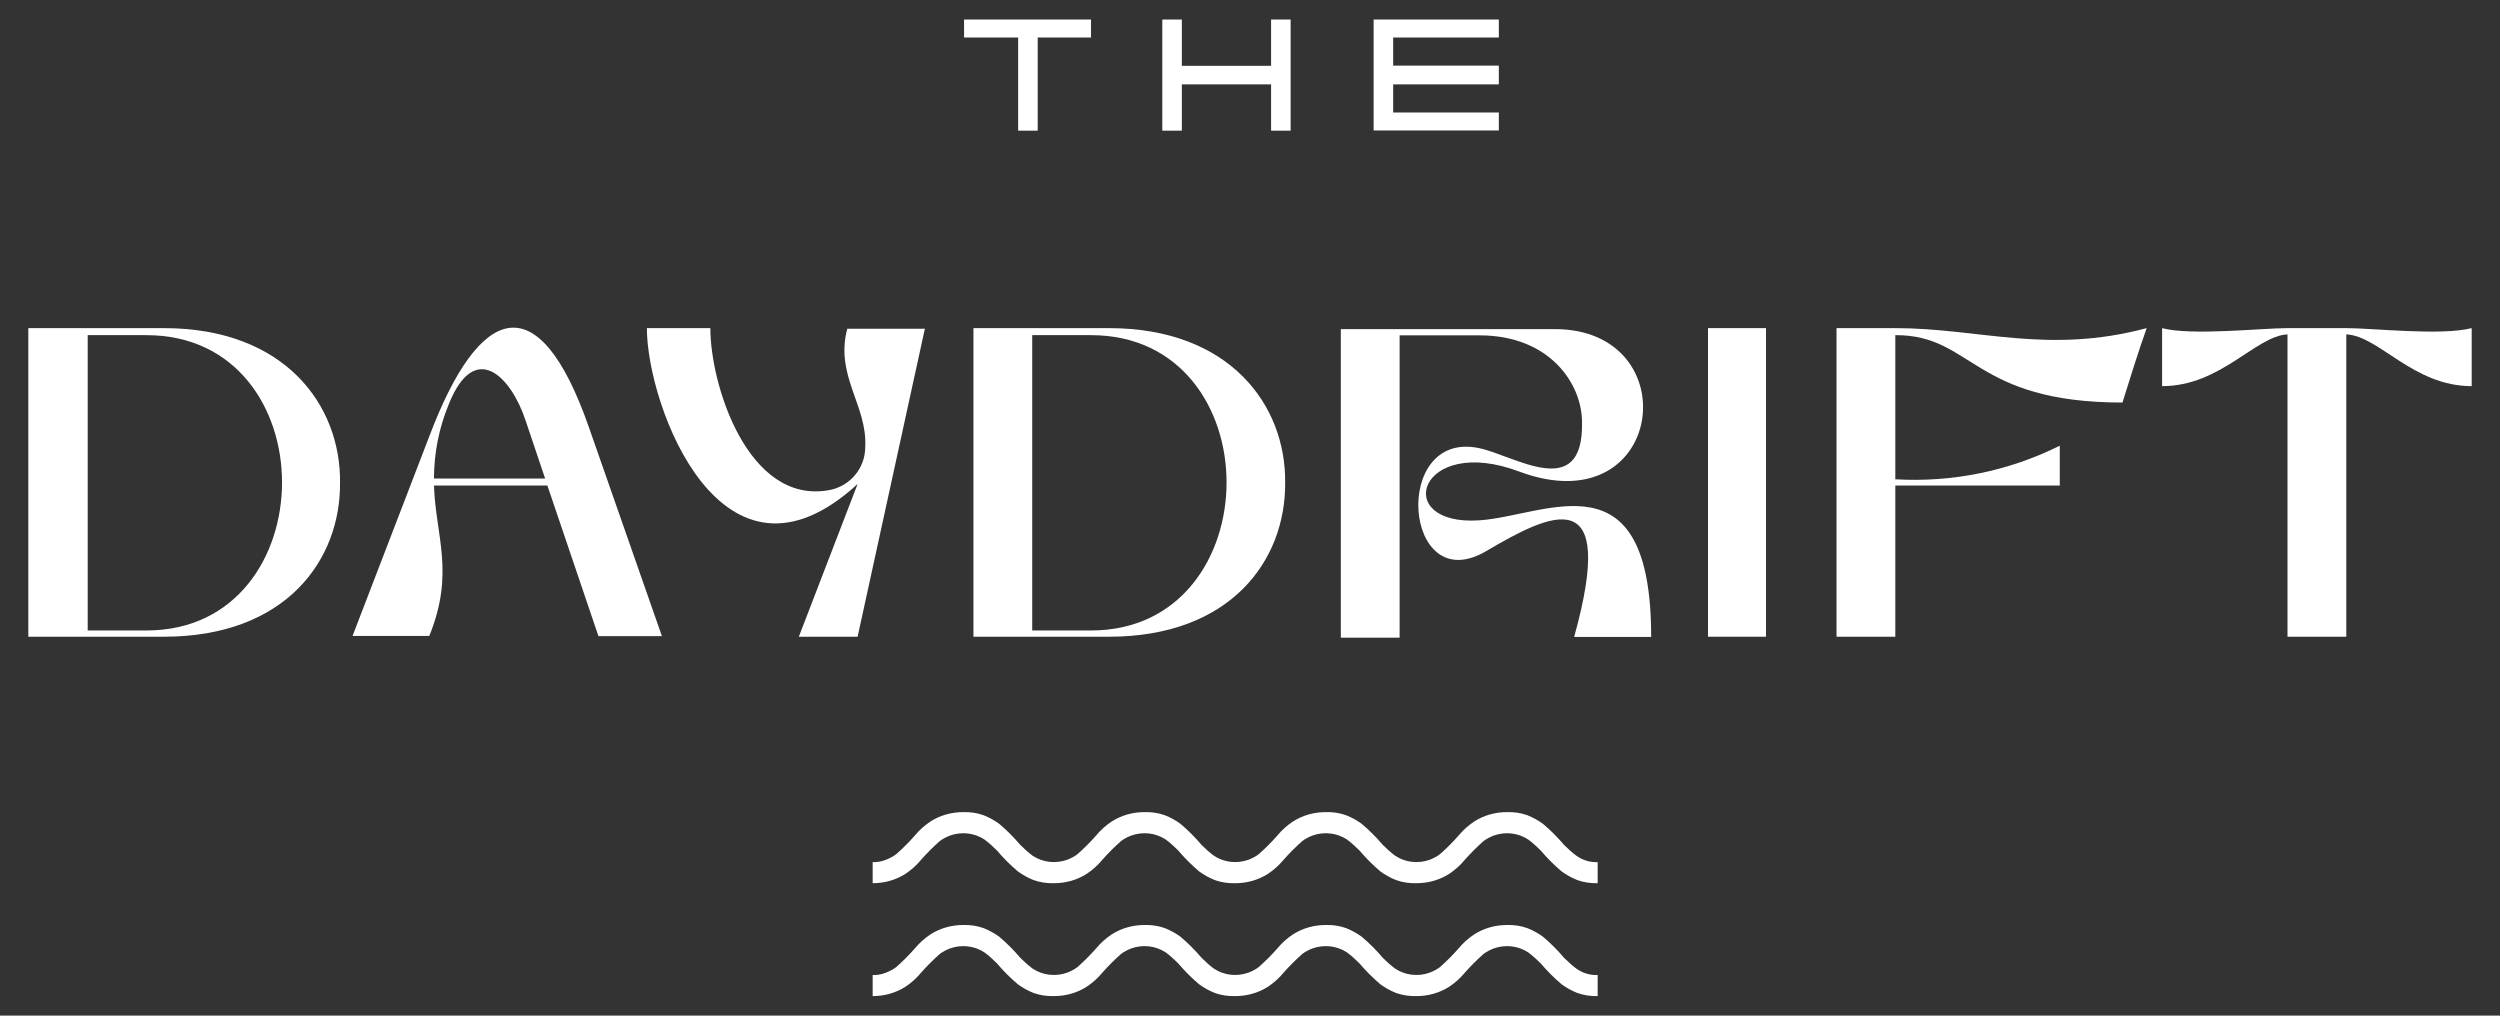 <svg xmlns="http://www.w3.org/2000/svg" width="128" height="52" viewBox="0 0 128 52">
  <rect x="0" y="0" width="128" height="52" fill="#333333" stroke="none"/>
  <rect width="128" height="52" style="fill: none;"/>
  <path d="M81.8,49.92c-.39.02-.77-.1-1.08-.32-.23-.17-.44-.36-.64-.56-.33-.39-.69-.75-1.08-1.08-.25-.18-.52-.33-.8-.44-.33-.12-.69-.17-1.04-.16-.6,0-1.18.16-1.68.48-.3.2-.57.44-.8.72-.3.34-.62.66-.96.96-.16.12-.34.21-.52.28-.59.21-1.24.14-1.76-.2-.23-.17-.44-.36-.64-.56-.33-.39-.69-.75-1.08-1.08-.25-.18-.52-.33-.8-.44-.33-.12-.69-.17-1.04-.16-.6,0-1.18.16-1.68.48-.3.2-.57.44-.8.72-.3.34-.62.66-.96.96-.16.12-.34.21-.52.28-.59.21-1.24.14-1.76-.2-.23-.17-.44-.36-.64-.56-.33-.39-.69-.75-1.08-1.08-.25-.18-.52-.33-.8-.44-.33-.12-.69-.17-1.04-.16-.6,0-1.18.16-1.68.48-.3.2-.57.44-.8.72-.3.34-.62.66-.96.96-.16.12-.34.21-.52.28-.59.21-1.24.14-1.76-.2-.23-.17-.44-.36-.64-.56-.33-.39-.69-.75-1.08-1.08-.25-.18-.52-.33-.8-.44-.33-.12-.69-.17-1.04-.16-.6,0-1.18.16-1.68.48-.3.2-.57.44-.8.72-.3.34-.62.66-.96.96-.16.12-.34.21-.52.28-.22.09-.45.13-.68.12v1.08c.6,0,1.18-.16,1.68-.48.3-.2.57-.44.8-.72.3-.34.62-.66.96-.96.16-.12.34-.21.52-.28.59-.21,1.24-.14,1.76.2.23.17.44.36.64.56.33.39.69.75,1.08,1.08.25.18.52.33.8.44.33.12.69.17,1.04.16.6,0,1.18-.16,1.68-.48.3-.2.57-.44.8-.72.3-.34.62-.66.96-.96.16-.12.34-.21.52-.28.59-.21,1.24-.14,1.76.2.23.17.44.36.64.56.33.39.69.75,1.08,1.08.25.18.52.33.8.44.33.12.69.17,1.04.16.6,0,1.18-.16,1.68-.48.3-.2.57-.44.8-.72.3-.34.62-.66.96-.96.16-.12.34-.21.52-.28.59-.21,1.24-.14,1.76.2.23.17.44.36.64.56.33.39.69.75,1.08,1.08.25.18.52.33.8.44.33.12.69.17,1.04.16.6,0,1.18-.16,1.68-.48.3-.2.57-.44.8-.72.3-.34.62-.66.96-.96.16-.12.34-.21.52-.28.59-.21,1.24-.14,1.76.2.23.17.44.36.64.56.33.39.69.75,1.08,1.08.25.18.52.33.8.44.33.12.69.17,1.04.16v-1.08Z" style="fill: #fff;"/>
  <path d="M81.8,44.14c-.39.02-.77-.1-1.08-.32-.23-.17-.44-.36-.64-.56-.33-.39-.69-.75-1.08-1.08-.25-.18-.52-.33-.8-.44-.33-.12-.69-.17-1.04-.16-.6,0-1.18.16-1.68.48-.3.2-.57.44-.8.72-.3.34-.62.66-.96.96-.16.12-.34.21-.52.28-.59.21-1.24.14-1.76-.2-.23-.17-.44-.36-.64-.56-.33-.39-.69-.75-1.08-1.08-.25-.18-.52-.33-.8-.44-.33-.12-.69-.17-1.04-.16-.6,0-1.18.16-1.68.48-.3.2-.57.44-.8.72-.3.34-.62.66-.96.96-.16.12-.34.21-.52.28-.59.21-1.24.14-1.76-.2-.23-.17-.44-.36-.64-.56-.33-.39-.69-.75-1.08-1.08-.25-.18-.52-.33-.8-.44-.33-.12-.69-.17-1.04-.16-.6,0-1.18.16-1.68.48-.3.2-.57.44-.8.72-.3.34-.62.66-.96.96-.16.12-.34.21-.52.28-.59.21-1.24.14-1.76-.2-.23-.17-.44-.36-.64-.56-.33-.39-.69-.75-1.08-1.08-.25-.18-.52-.33-.8-.44-.33-.12-.69-.17-1.04-.16-.6,0-1.18.16-1.68.48-.3.2-.57.44-.8.72-.3.34-.62.66-.96.96-.16.12-.34.21-.52.28-.22.09-.45.13-.68.12v1.08c.6,0,1.18-.16,1.68-.48.3-.2.57-.44.8-.72.3-.34.62-.66.96-.96.16-.12.34-.21.52-.28.59-.21,1.24-.14,1.76.2.23.17.44.36.64.56.33.39.69.75,1.08,1.08.25.18.52.33.8.44.33.12.69.17,1.04.16.6,0,1.18-.16,1.68-.48.3-.2.57-.44.8-.72.3-.34.62-.66.96-.96.16-.12.34-.21.52-.28.59-.21,1.24-.14,1.76.2.23.17.44.36.64.56.33.39.69.75,1.08,1.08.25.18.52.33.8.44.33.12.69.17,1.04.16.6,0,1.18-.16,1.68-.48.3-.2.57-.44.8-.72.3-.34.62-.66.96-.96.16-.12.34-.21.52-.28.59-.21,1.24-.14,1.76.2.23.17.44.36.64.56.33.39.69.75,1.08,1.08.25.18.52.33.8.44.33.12.69.17,1.04.16.6,0,1.18-.16,1.68-.48.3-.2.57-.44.8-.72.3-.34.62-.66.96-.96.16-.12.34-.21.52-.28.59-.21,1.24-.14,1.76.2.23.17.44.36.64.56.33.39.69.75,1.08,1.08.25.18.52.33.8.44.33.12.69.17,1.04.16v-1.08Z" style="fill: #fff;"/>
  <path d="M17.41,24.7c.04,3.97-2.77,7.9-9.02,7.9H1.45v-15.8h6.94c6.22,0,9.06,3.97,9.02,7.9M14.44,24.7c0-3.77-2.33-7.54-6.94-7.54h-3.01v15.12h3.01c4.61,0,6.94-3.81,6.94-7.58" style="fill: #fff;"/>
  <path d="M28.03,24.86h-5.81c.08,2.57,1.08,4.45-.24,7.7h-3.93l3.93-10.22c2.53-6.7,5.57-7.94,8.18-.44l3.73,10.67h-3.25l-2.61-7.7ZM27.91,24.5l-1-2.97c-.76-2.29-2.61-4.13-3.93-.84-.5,1.21-.76,2.5-.76,3.81h5.69Z" style="fill: #fff;"/>
  <path d="M47.36,16.8l-3.45,15.8h-3.01l3.01-7.82c-6.94,6.37-10.79-4.01-10.79-7.98h3.25c0,2.93,1.93,9.02,6.05,8.3,1.08-.18,1.88-1.11,1.88-2.21.12-2.12-1.56-3.65-.92-6.06h3.97v-.04Z" style="fill: #fff;"/>
  <path d="M65.8,24.7c.04,3.97-2.77,7.9-9.02,7.9h-6.94v-15.8h6.94c6.21,0,9.06,3.97,9.02,7.9M62.8,24.7c0-3.77-2.33-7.54-6.94-7.54h-3.01v15.12h3.01c4.61,0,6.94-3.81,6.94-7.58" style="fill: #fff;"/>
  <path d="M80.6,32.6c2.21-7.98-1.12-6.38-4.53-4.37-4.21,2.45-4.85-6.21-.36-5.29,1.8.36,5.37,2.81,5.29-1.32,0-1.96-1.64-4.45-5.25-4.45h-4.09v15.48h-3.01v-15.8h10.95c6.86,0,5.65,10.06-1.8,7.3-5.17-1.96-6.62,2.81-2.04,2.49,3.45-.24,8.78-3.49,8.78,5.97h-3.93Z" style="fill: #fff;"/>
  <path d="M90.42,16.8v15.8h-2.97v-15.8h2.97Z" style="fill: #fff;"/>
  <path d="M97.04,17.16v7.38c2.91.17,5.81-.42,8.42-1.72v2.04h-8.42v7.74h-3.01v-15.8h3.01c4.29,0,7.78,1.36,12.87,0-.44,1.24-.84,2.53-1.24,3.81-7.66,0-7.66-3.45-11.59-3.45h-.04Z" style="fill: #fff;"/>
  <path d="M126.55,16.8v2.97c-3.01,0-4.73-2.57-6.42-2.65v15.48h-3.01v-15.48c-1.64.08-3.41,2.65-6.42,2.65v-2.97c1.48.4,5.09,0,6.42,0h3.01c1.36,0,4.85.4,6.42,0" style="fill: #fff;"/>
  <path d="M52.13,1.92h-2.77v-.92h6.5v.92h-2.73v4.77h-1V1.92Z" style="fill: #fff;"/>
  <path d="M59.51,1h1v2.37h4.57V1h1v5.69h-1v-2.37h-4.57v2.37h-1V1Z" style="fill: #fff;"/>
  <path d="M70.33,1h6.41v.92h-5.41v1.44h5.41v.96h-5.41v1.44h5.41v.92h-6.41V1Z" style="fill: #fff;"/>
</svg>